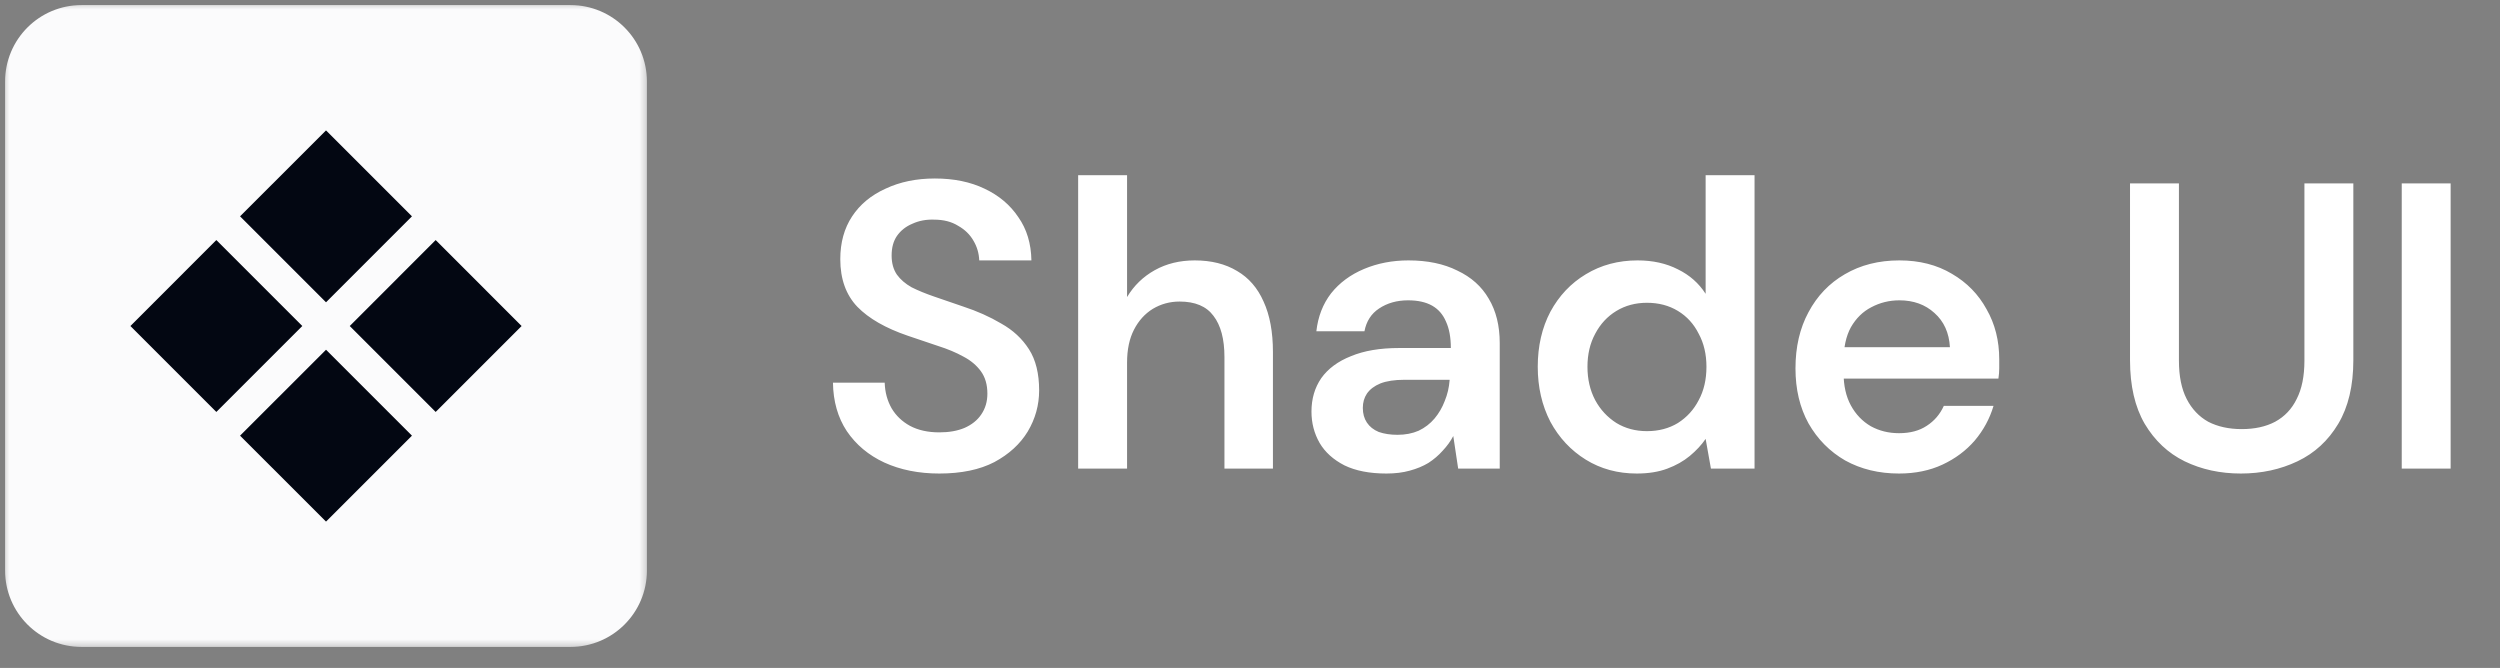 <svg width="131" height="35" viewBox="0 0 131 35" fill="none" xmlns="http://www.w3.org/2000/svg">
<rect x="0" y="0" width="131" height="35" fill="#808080" stroke="none"/>
<mask id="mask0_1367_1278" style="mask-type:luminance" maskUnits="userSpaceOnUse" x="0" y="0" width="35" height="35">
<path d="M34.165 0H0V34.165H34.165V0Z" fill="white"/>
</mask>
<g mask="url(#mask0_1367_1278)">
<path d="M29.894 0.267H4.27C2.059 0.267 0.267 2.059 0.267 4.271V29.895C0.267 32.106 2.059 33.898 4.27 33.898H29.894C32.106 33.898 33.898 32.106 33.898 29.895V4.271C33.898 2.059 32.106 0.267 29.894 0.267Z" fill="#FBFBFC"/>
<path d="M17.083 15.84L12.579 11.336L17.083 6.833L21.586 11.336L17.083 15.84ZM22.829 21.586L18.326 17.083L22.829 12.579L27.332 17.083L22.829 21.586ZM11.336 21.586L6.833 17.083L11.336 12.579L15.84 17.083L11.336 21.586ZM17.083 27.332L12.579 22.829L17.083 18.326L21.586 22.829L17.083 27.332Z" fill="#030712"/>
</g>
<path d="M49.22 24.813C48.138 24.813 47.177 24.62 46.337 24.236C45.511 23.852 44.856 23.304 44.373 22.592C43.903 21.88 43.661 21.033 43.647 20.051H46.358C46.373 20.549 46.494 20.997 46.721 21.396C46.949 21.78 47.269 22.087 47.682 22.314C48.109 22.542 48.622 22.656 49.22 22.656C49.732 22.656 50.173 22.578 50.544 22.421C50.928 22.25 51.22 22.015 51.419 21.716C51.633 21.403 51.739 21.04 51.739 20.627C51.739 20.157 51.626 19.766 51.398 19.453C51.17 19.14 50.864 18.884 50.48 18.684C50.095 18.471 49.654 18.286 49.156 18.129C48.657 17.958 48.131 17.78 47.575 17.595C46.408 17.197 45.526 16.691 44.928 16.079C44.33 15.453 44.031 14.62 44.031 13.581C44.031 12.712 44.237 11.965 44.65 11.339C45.063 10.712 45.647 10.228 46.401 9.887C47.156 9.531 48.017 9.353 48.985 9.353C49.981 9.353 50.85 9.531 51.59 9.887C52.344 10.242 52.935 10.741 53.362 11.381C53.803 12.008 54.031 12.762 54.046 13.645H51.312C51.298 13.275 51.198 12.933 51.013 12.62C50.828 12.292 50.558 12.029 50.202 11.83C49.86 11.616 49.44 11.509 48.942 11.509C48.529 11.495 48.152 11.566 47.81 11.723C47.469 11.865 47.198 12.079 46.999 12.364C46.814 12.634 46.721 12.976 46.721 13.389C46.721 13.787 46.814 14.122 46.999 14.392C47.184 14.648 47.44 14.869 47.768 15.054C48.109 15.225 48.508 15.389 48.964 15.545C49.419 15.702 49.917 15.873 50.458 16.058C51.198 16.3 51.867 16.599 52.465 16.954C53.078 17.296 53.562 17.745 53.917 18.3C54.273 18.855 54.451 19.574 54.451 20.456C54.451 21.225 54.252 21.944 53.853 22.613C53.455 23.268 52.871 23.802 52.102 24.215C51.334 24.613 50.373 24.813 49.22 24.813ZM56.495 24.556V9.182H59.058V15.566C59.414 14.969 59.898 14.499 60.51 14.157C61.122 13.816 61.819 13.645 62.602 13.645C63.471 13.645 64.211 13.83 64.823 14.2C65.435 14.556 65.898 15.09 66.211 15.801C66.539 16.513 66.702 17.396 66.702 18.449V24.556H64.161V18.706C64.161 17.766 63.969 17.047 63.585 16.549C63.215 16.05 62.624 15.801 61.812 15.801C61.3 15.801 60.83 15.93 60.403 16.186C59.99 16.442 59.663 16.805 59.421 17.275C59.179 17.745 59.058 18.321 59.058 19.004V24.556H56.495ZM72.65 24.813C71.767 24.813 71.034 24.67 70.451 24.386C69.867 24.087 69.433 23.695 69.148 23.211C68.863 22.713 68.721 22.165 68.721 21.567C68.721 20.898 68.892 20.314 69.234 19.816C69.589 19.318 70.109 18.933 70.792 18.663C71.476 18.378 72.316 18.236 73.312 18.236H76.024C76.024 17.68 75.939 17.218 75.768 16.848C75.611 16.478 75.369 16.2 75.042 16.015C74.714 15.83 74.294 15.737 73.782 15.737C73.198 15.737 72.693 15.88 72.266 16.164C71.853 16.435 71.597 16.834 71.497 17.36H68.977C69.063 16.591 69.319 15.93 69.746 15.374C70.187 14.819 70.764 14.392 71.476 14.093C72.187 13.794 72.963 13.645 73.803 13.645C74.8 13.645 75.654 13.823 76.365 14.179C77.091 14.52 77.64 15.011 78.01 15.652C78.394 16.293 78.586 17.068 78.586 17.98V24.556H76.408L76.152 22.848C76.01 23.119 75.825 23.375 75.597 23.617C75.383 23.859 75.134 24.072 74.849 24.257C74.565 24.428 74.237 24.564 73.867 24.663C73.511 24.763 73.106 24.813 72.65 24.813ZM73.227 22.784C73.639 22.784 74.01 22.713 74.337 22.57C74.664 22.414 74.942 22.2 75.17 21.93C75.397 21.659 75.575 21.353 75.704 21.012C75.846 20.67 75.931 20.307 75.96 19.923V19.901H73.59C73.077 19.901 72.657 19.965 72.33 20.093C72.017 20.222 71.782 20.4 71.625 20.627C71.483 20.841 71.412 21.09 71.412 21.375C71.412 21.674 71.483 21.93 71.625 22.143C71.767 22.357 71.974 22.521 72.244 22.634C72.529 22.734 72.856 22.784 73.227 22.784ZM85.767 24.813C84.77 24.813 83.88 24.57 83.097 24.087C82.315 23.603 81.695 22.941 81.24 22.101C80.799 21.247 80.578 20.286 80.578 19.218C80.578 18.136 80.799 17.175 81.24 16.335C81.695 15.495 82.315 14.841 83.097 14.371C83.895 13.887 84.799 13.645 85.809 13.645C86.607 13.645 87.311 13.801 87.923 14.114C88.536 14.414 89.019 14.841 89.375 15.396V9.182H91.938V24.556H89.653L89.375 22.997C89.162 23.311 88.884 23.61 88.543 23.894C88.215 24.165 87.824 24.386 87.368 24.556C86.913 24.727 86.379 24.813 85.767 24.813ZM86.3 22.592C86.913 22.592 87.454 22.45 87.923 22.165C88.393 21.866 88.756 21.467 89.012 20.969C89.283 20.471 89.418 19.887 89.418 19.218C89.418 18.563 89.283 17.987 89.012 17.488C88.756 16.976 88.393 16.577 87.923 16.293C87.454 16.008 86.913 15.866 86.3 15.866C85.703 15.866 85.169 16.008 84.699 16.293C84.229 16.577 83.859 16.976 83.589 17.488C83.318 17.987 83.183 18.563 83.183 19.218C83.183 19.873 83.318 20.456 83.589 20.969C83.859 21.467 84.229 21.866 84.699 22.165C85.169 22.45 85.703 22.592 86.3 22.592ZM99.507 24.813C98.453 24.813 97.514 24.585 96.688 24.129C95.877 23.66 95.236 23.012 94.766 22.186C94.311 21.36 94.083 20.4 94.083 19.303C94.083 18.179 94.311 17.197 94.766 16.357C95.222 15.502 95.855 14.841 96.667 14.371C97.493 13.887 98.446 13.645 99.528 13.645C100.582 13.645 101.5 13.88 102.283 14.349C103.066 14.805 103.671 15.424 104.098 16.207C104.539 16.976 104.76 17.851 104.76 18.834C104.76 18.976 104.76 19.133 104.76 19.303C104.76 19.474 104.745 19.652 104.717 19.837H95.941V18.193H102.176C102.133 17.439 101.863 16.841 101.364 16.399C100.88 15.958 100.268 15.737 99.528 15.737C99.001 15.737 98.51 15.858 98.055 16.1C97.613 16.328 97.258 16.677 96.987 17.147C96.731 17.616 96.603 18.207 96.603 18.919V19.538C96.603 20.207 96.731 20.777 96.987 21.247C97.243 21.716 97.592 22.079 98.033 22.336C98.475 22.578 98.966 22.699 99.507 22.699C100.09 22.699 100.574 22.57 100.959 22.314C101.357 22.058 101.656 21.709 101.856 21.268H104.461C104.261 21.937 103.934 22.542 103.478 23.083C103.023 23.61 102.461 24.03 101.792 24.343C101.123 24.656 100.361 24.813 99.507 24.813ZM117.421 24.813C116.339 24.813 115.356 24.599 114.475 24.172C113.606 23.745 112.908 23.09 112.382 22.207C111.869 21.325 111.613 20.214 111.613 18.876V9.609H114.176V18.898C114.176 19.709 114.31 20.378 114.581 20.905C114.851 21.432 115.228 21.83 115.713 22.101C116.211 22.357 116.795 22.485 117.464 22.485C118.147 22.485 118.73 22.357 119.215 22.101C119.713 21.83 120.091 21.432 120.347 20.905C120.617 20.378 120.752 19.709 120.752 18.898V9.609H123.315V18.876C123.315 20.214 123.051 21.325 122.525 22.207C121.997 23.09 121.286 23.745 120.389 24.172C119.493 24.599 118.503 24.813 117.421 24.813ZM125.851 24.556V9.609H128.413V24.556H125.851Z" fill="white"/>
</svg>
